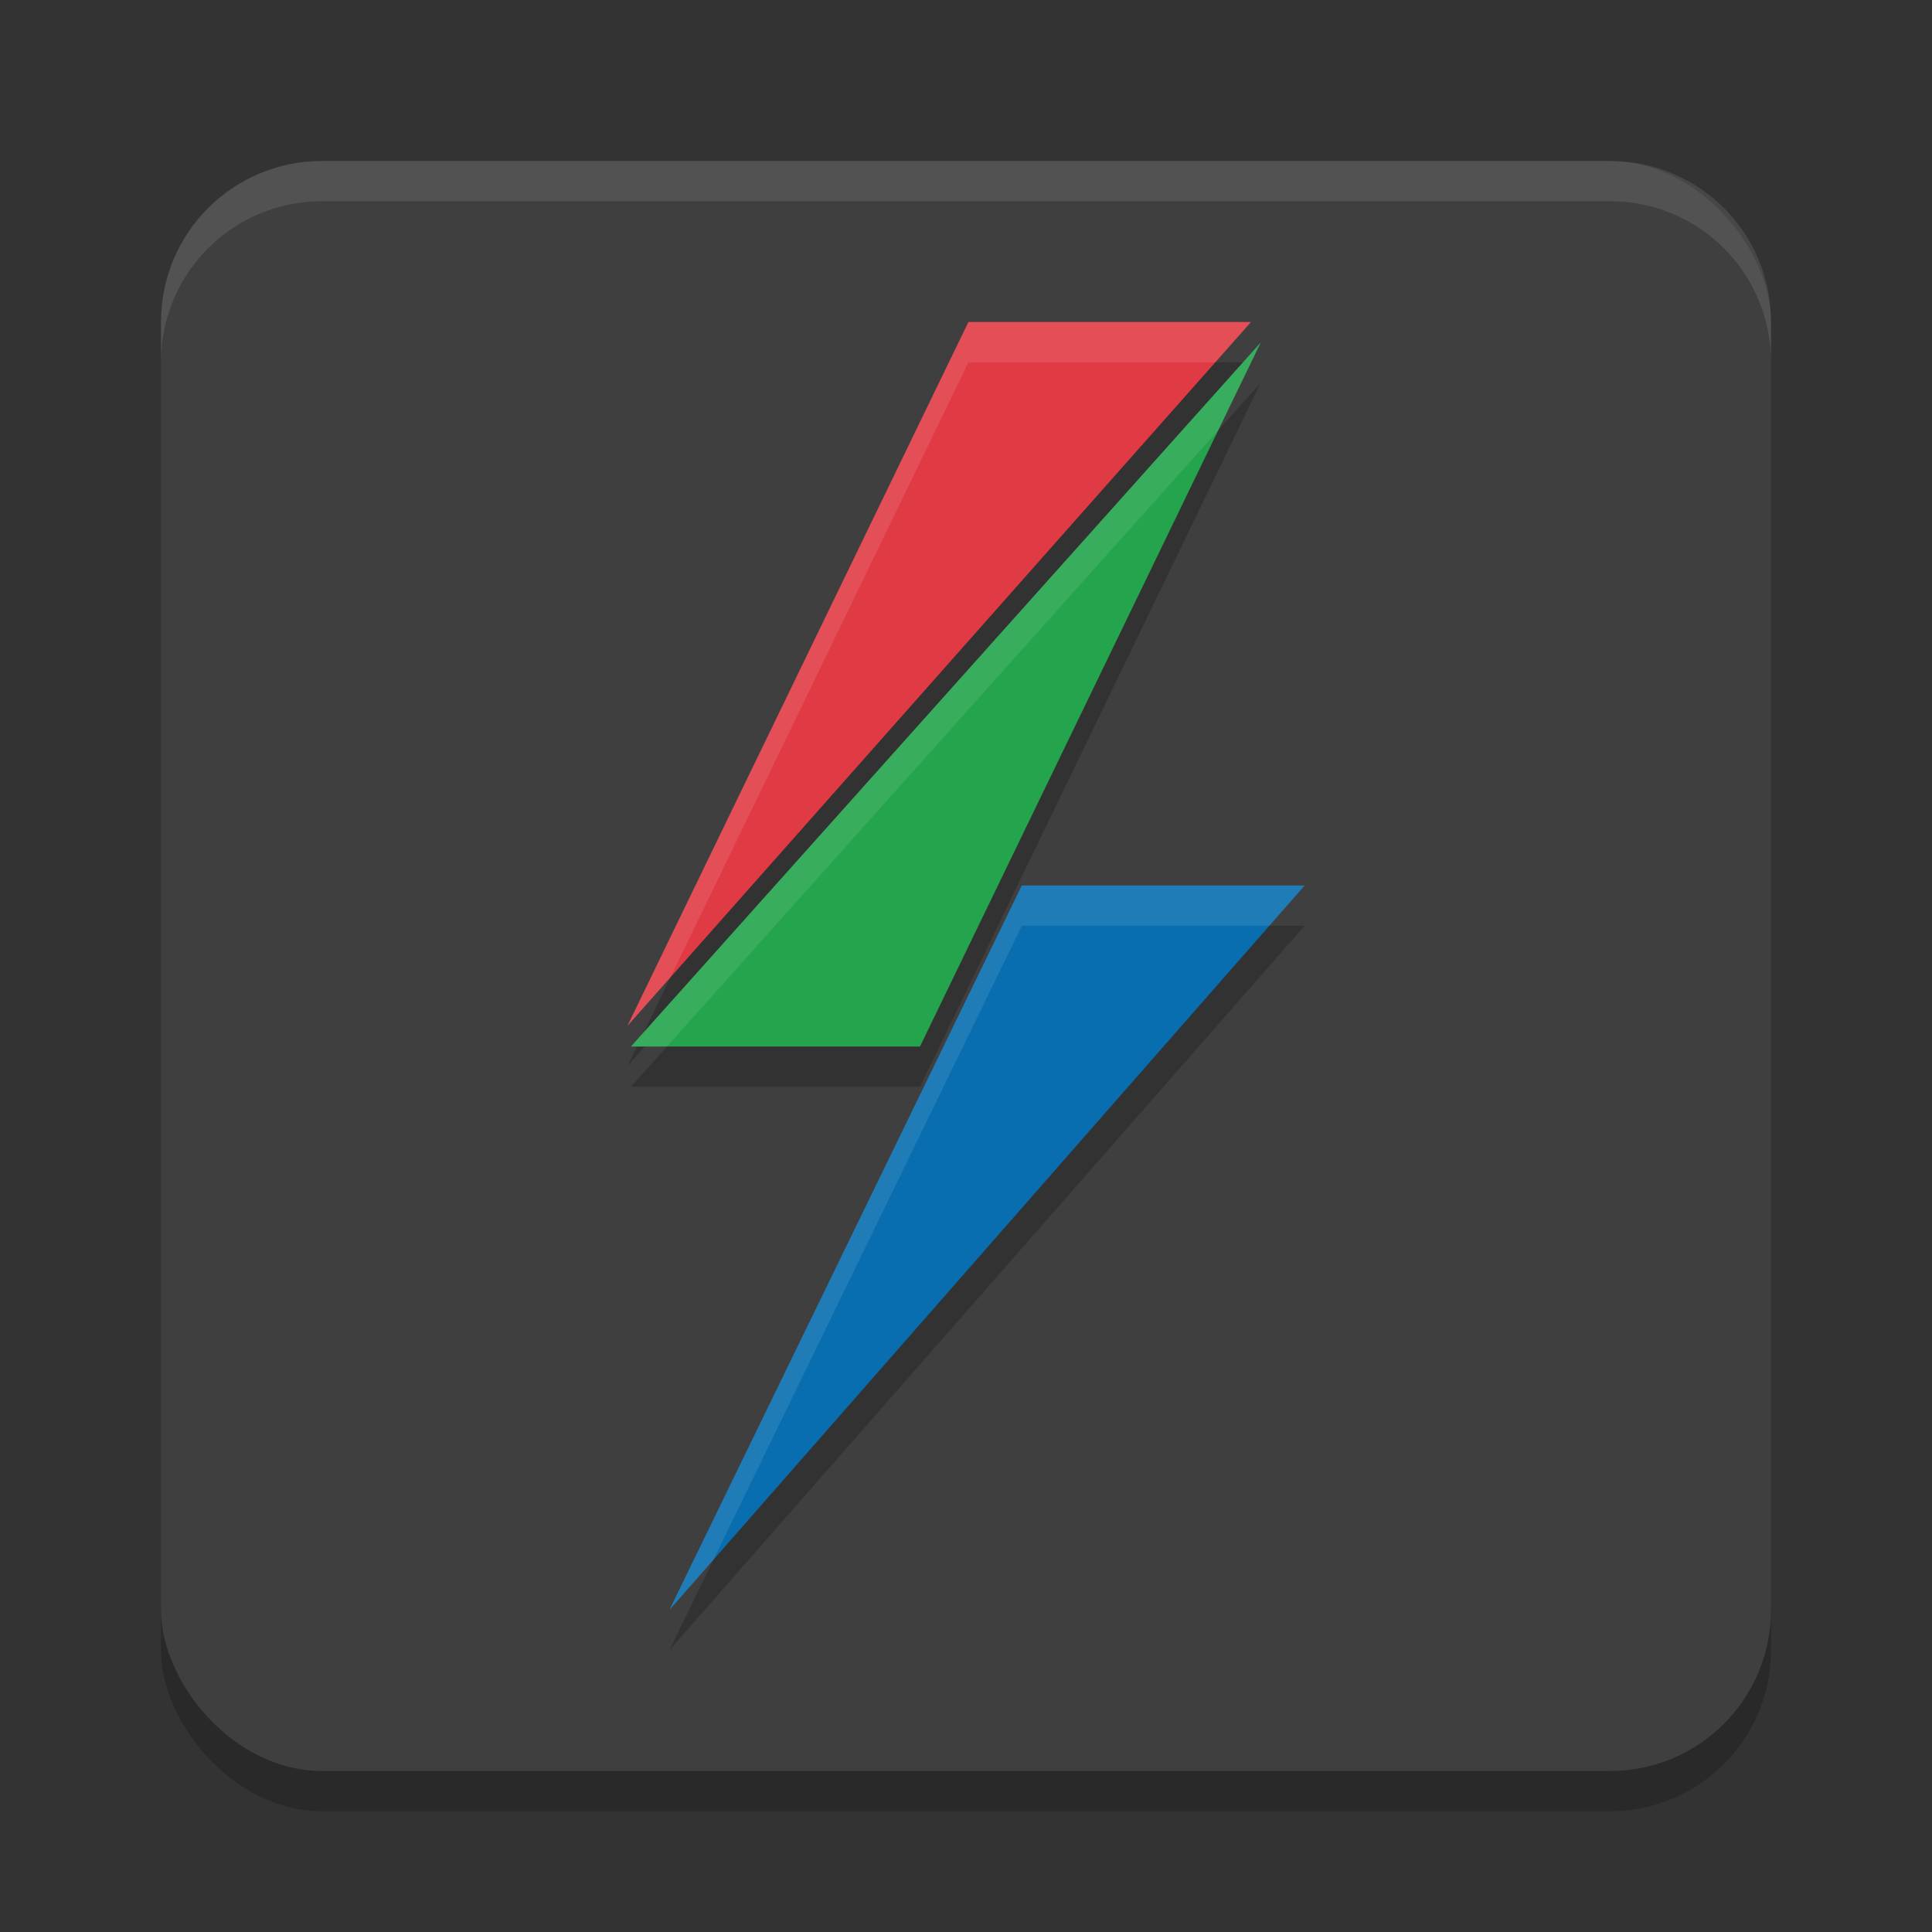 <svg xmlns="http://www.w3.org/2000/svg" width="48" height="48" version="1.1">
 <rect width="100%" height="100%" fill="#333333" stroke="none"/>
 <rect style="opacity:.2" width="40" height="40" x="4" y="5" rx="4" ry="4"/>
 <rect style="fill:#3f3f3f" width="40" height="40" x="4" y="4" rx="4" ry="4"/>
 <path style="opacity:0.2" d="M 24.061,9 15.586,26.49 31.082,9 Z M 31.322,9.51 15.676,27 h 7.182 z M 25.387,23 16.631,41 32.414,23 Z"/>
 <path style="fill:#ffffff;opacity:0.1" d="m8 4c-2.216 0-4 1.784-4 4v1c0-2.216 1.784-4 4-4h32c2.216 0 4 1.784 4 4v-1c0-2.216-1.784-4-4-4h-32z"/>
 <path style="fill:#e03b45" d="M 15.587,25.49 24.06,8 h 7.021 z"/>
 <path style="fill:#24a44d" d="M 22.857,26 H 15.677 L 31.322,8.51 Z"/>
 <path style="fill:#086eaf" d="m 16.63,40 8.756,-18 h 7.027 z"/>
 <path style="fill:#ffffff;opacity:0.1" d="M 24.061 8 L 15.586 25.49 L 16.656 24.283 L 24.061 9 L 30.195 9 L 31.082 8 L 24.061 8 z"/>
 <path style="fill:#ffffff;opacity:0.1" d="M 31.322 8.51 L 15.676 26 L 16.57 26 L 30.268 10.688 L 31.322 8.51 z"/>
 <path style="fill:#ffffff;opacity:0.1" d="M 25.387 22 L 16.631 40 L 17.723 38.754 L 25.387 23 L 31.537 23 L 32.414 22 L 25.387 22 z"/>
</svg>
